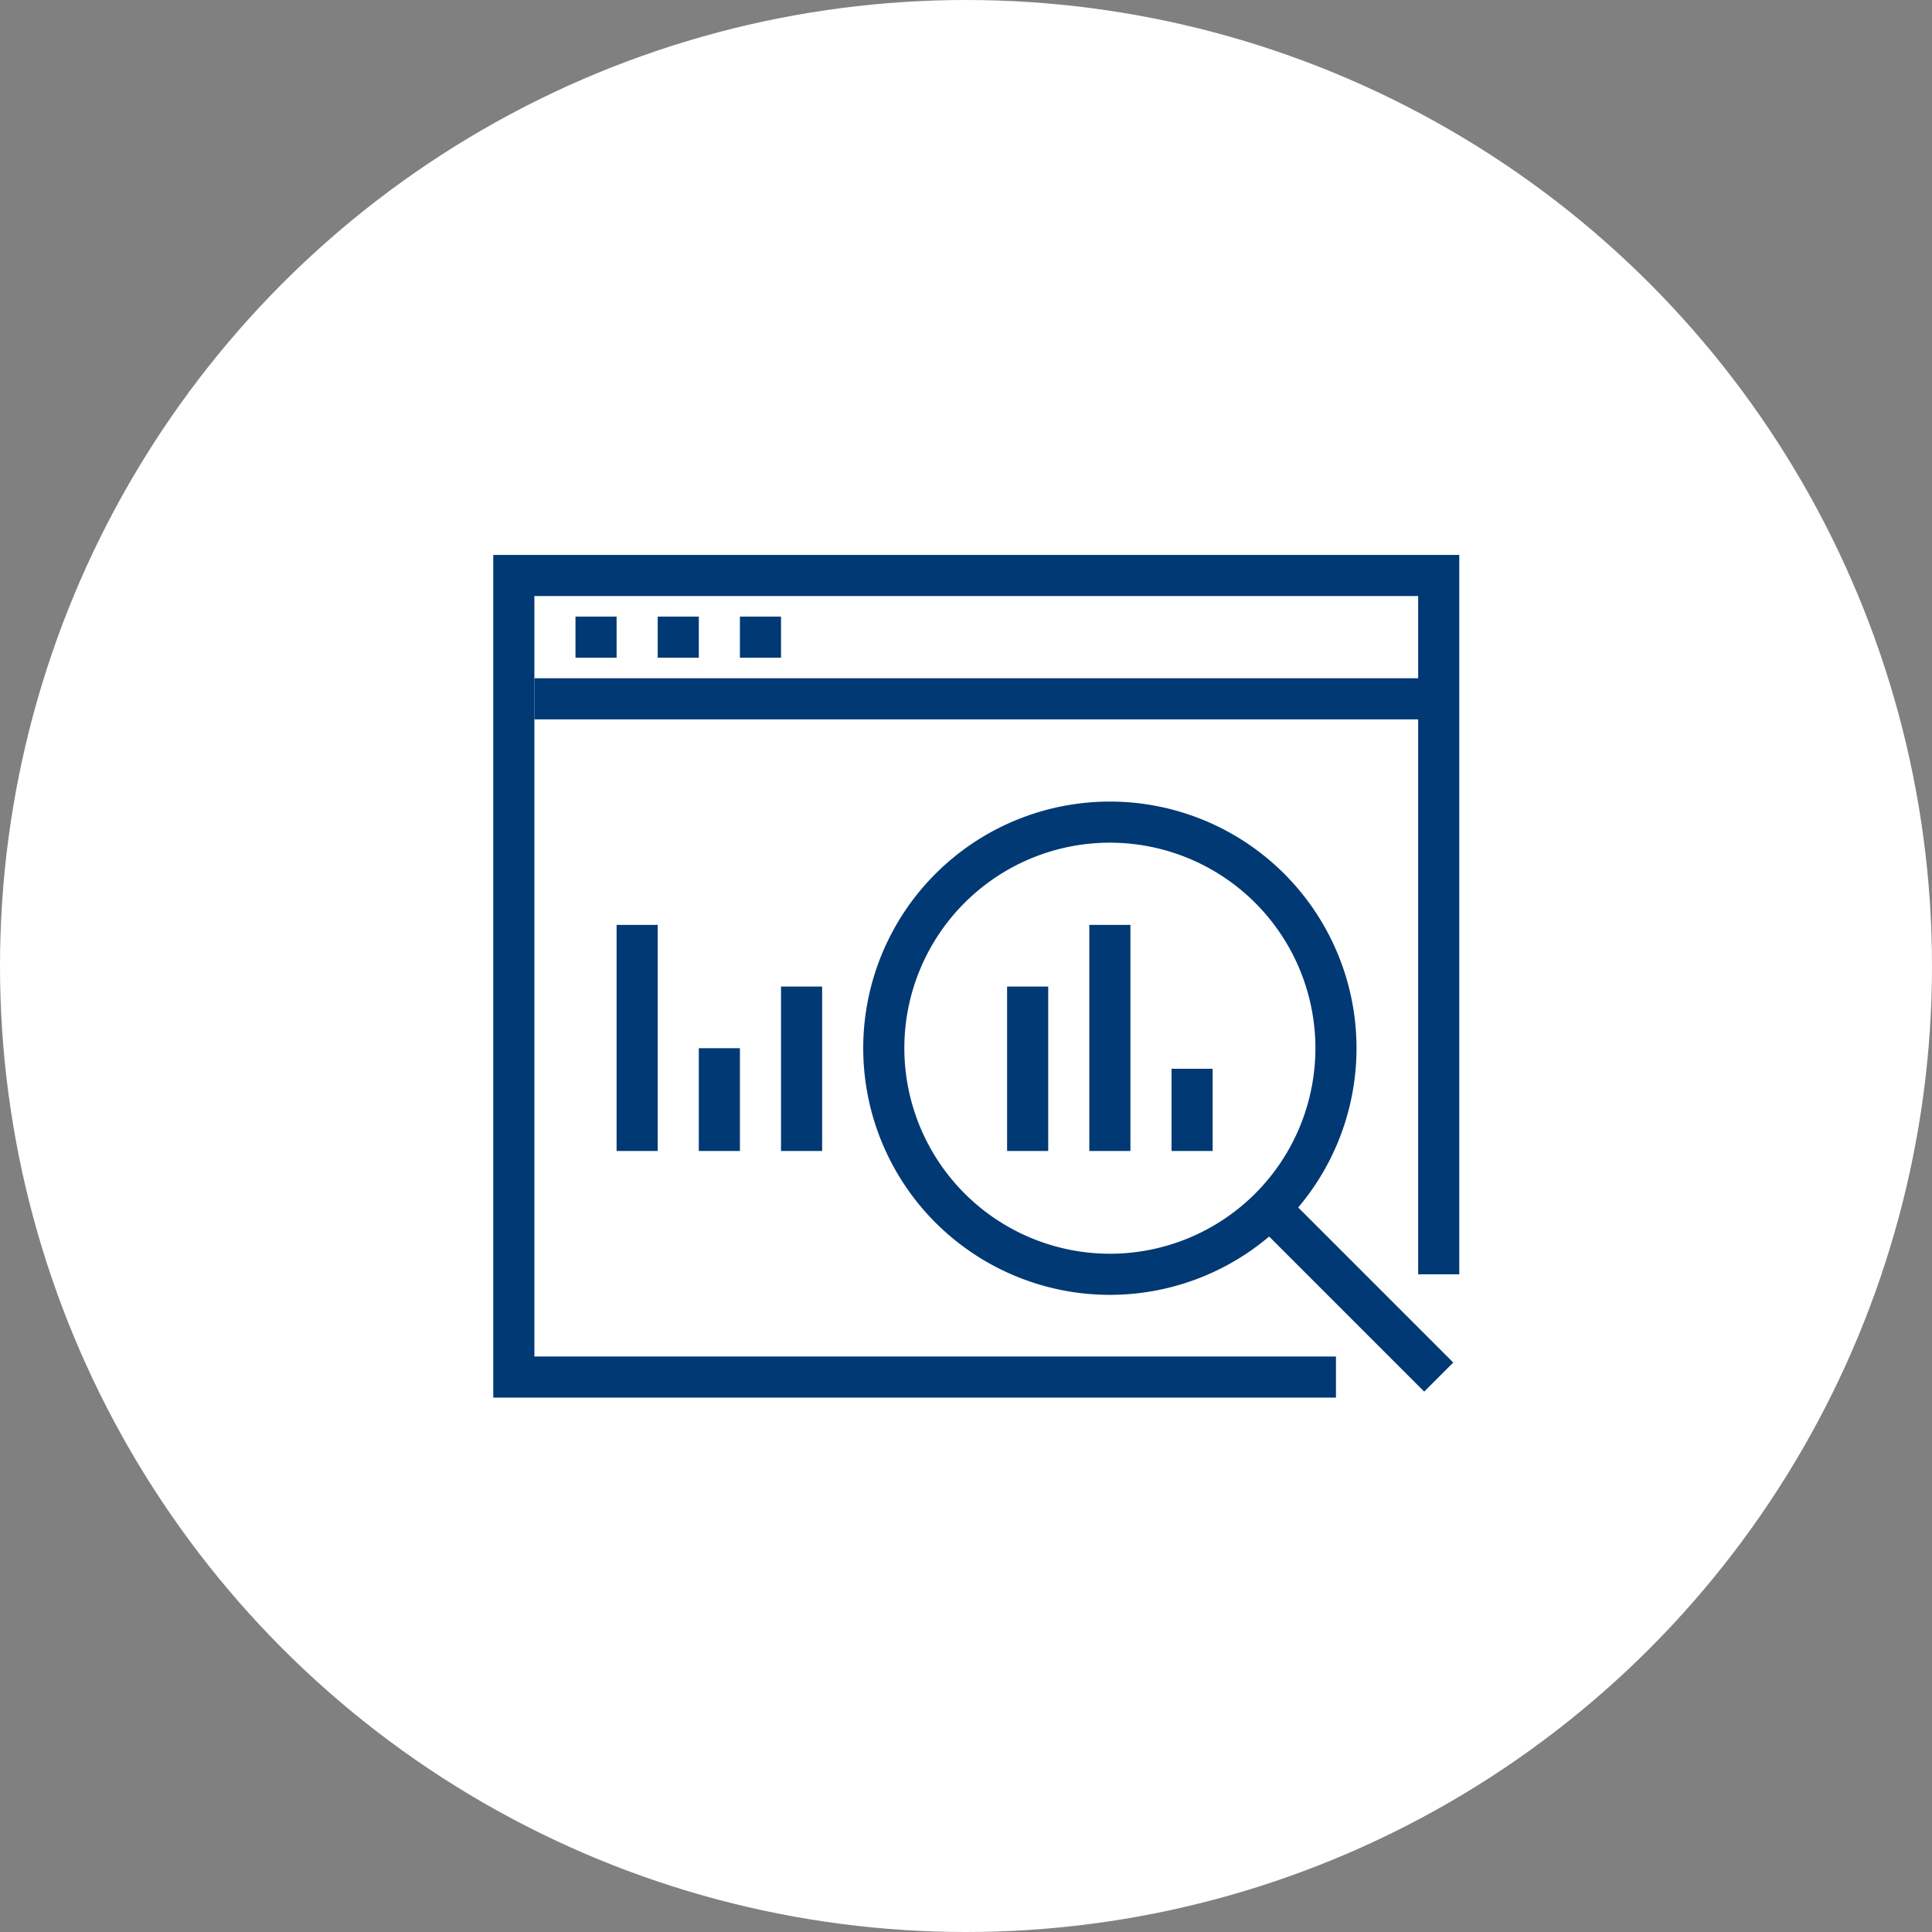 <svg xmlns="http://www.w3.org/2000/svg" width="94" height="94" viewBox="0 0 94 94">
  <rect x="0" y="0" width="94" height="94" fill="#808080" stroke="none"/>
  <g id="icon_tec02" transform="translate(-593 -225)">
    <circle id="楕円形_75" data-name="楕円形 75" cx="47" cy="47" r="47" transform="translate(593 225)" fill="#fff"/>
    <g id="グループ_8624" data-name="グループ 8624" transform="translate(249 121)">
      <path id="パス_220" data-name="パス 220" d="M409,172H368V131h47v35h-2V133H370v37h39Z" fill="#003974"/>
      <path id="線_116" data-name="線 116" d="M44,1H0V-1H44Z" transform="translate(370 138)" fill="#003974"/>
      <path id="線_117" data-name="線 117" d="M2,1H0V-1H2Z" transform="translate(372 135)" fill="#003974"/>
      <path id="線_118" data-name="線 118" d="M2,1H0V-1H2Z" transform="translate(376 135)" fill="#003974"/>
      <path id="線_119" data-name="線 119" d="M2,1H0V-1H2Z" transform="translate(380 135)" fill="#003974"/>
      <path id="線_120" data-name="線 120" d="M1,4H-1V0H1Z" transform="translate(402 156)" fill="#003974"/>
      <path id="線_121" data-name="線 121" d="M1,8H-1V0H1Z" transform="translate(383 152)" fill="#003974"/>
      <path id="線_122" data-name="線 122" d="M1,5H-1V0H1Z" transform="translate(379 155)" fill="#003974"/>
      <path id="線_123" data-name="線 123" d="M1,11H-1V0H1Z" transform="translate(375 149)" fill="#003974"/>
      <path id="線_124" data-name="線 124" d="M1,11H-1V0H1Z" transform="translate(398 149)" fill="#003974"/>
      <path id="線_125" data-name="線 125" d="M1,8H-1V0H1Z" transform="translate(394 152)" fill="#003974"/>
      <path id="楕円形_84" data-name="楕円形 84" d="M11-1A12,12,0,0,1,23,11,12,12,0,0,1,11,23,12,12,0,0,1-1,11,12,12,0,0,1,11-1Zm0,22A10,10,0,1,0,1,11,10.011,10.011,0,0,0,11,21Z" transform="translate(387 144)" fill="#003974"/>
      <path id="線_126" data-name="線 126" d="M7.293,8.707l-8-8L.707-.707l8,8Z" transform="translate(406 163)" fill="#003974"/>
    </g>
  </g>
</svg>

